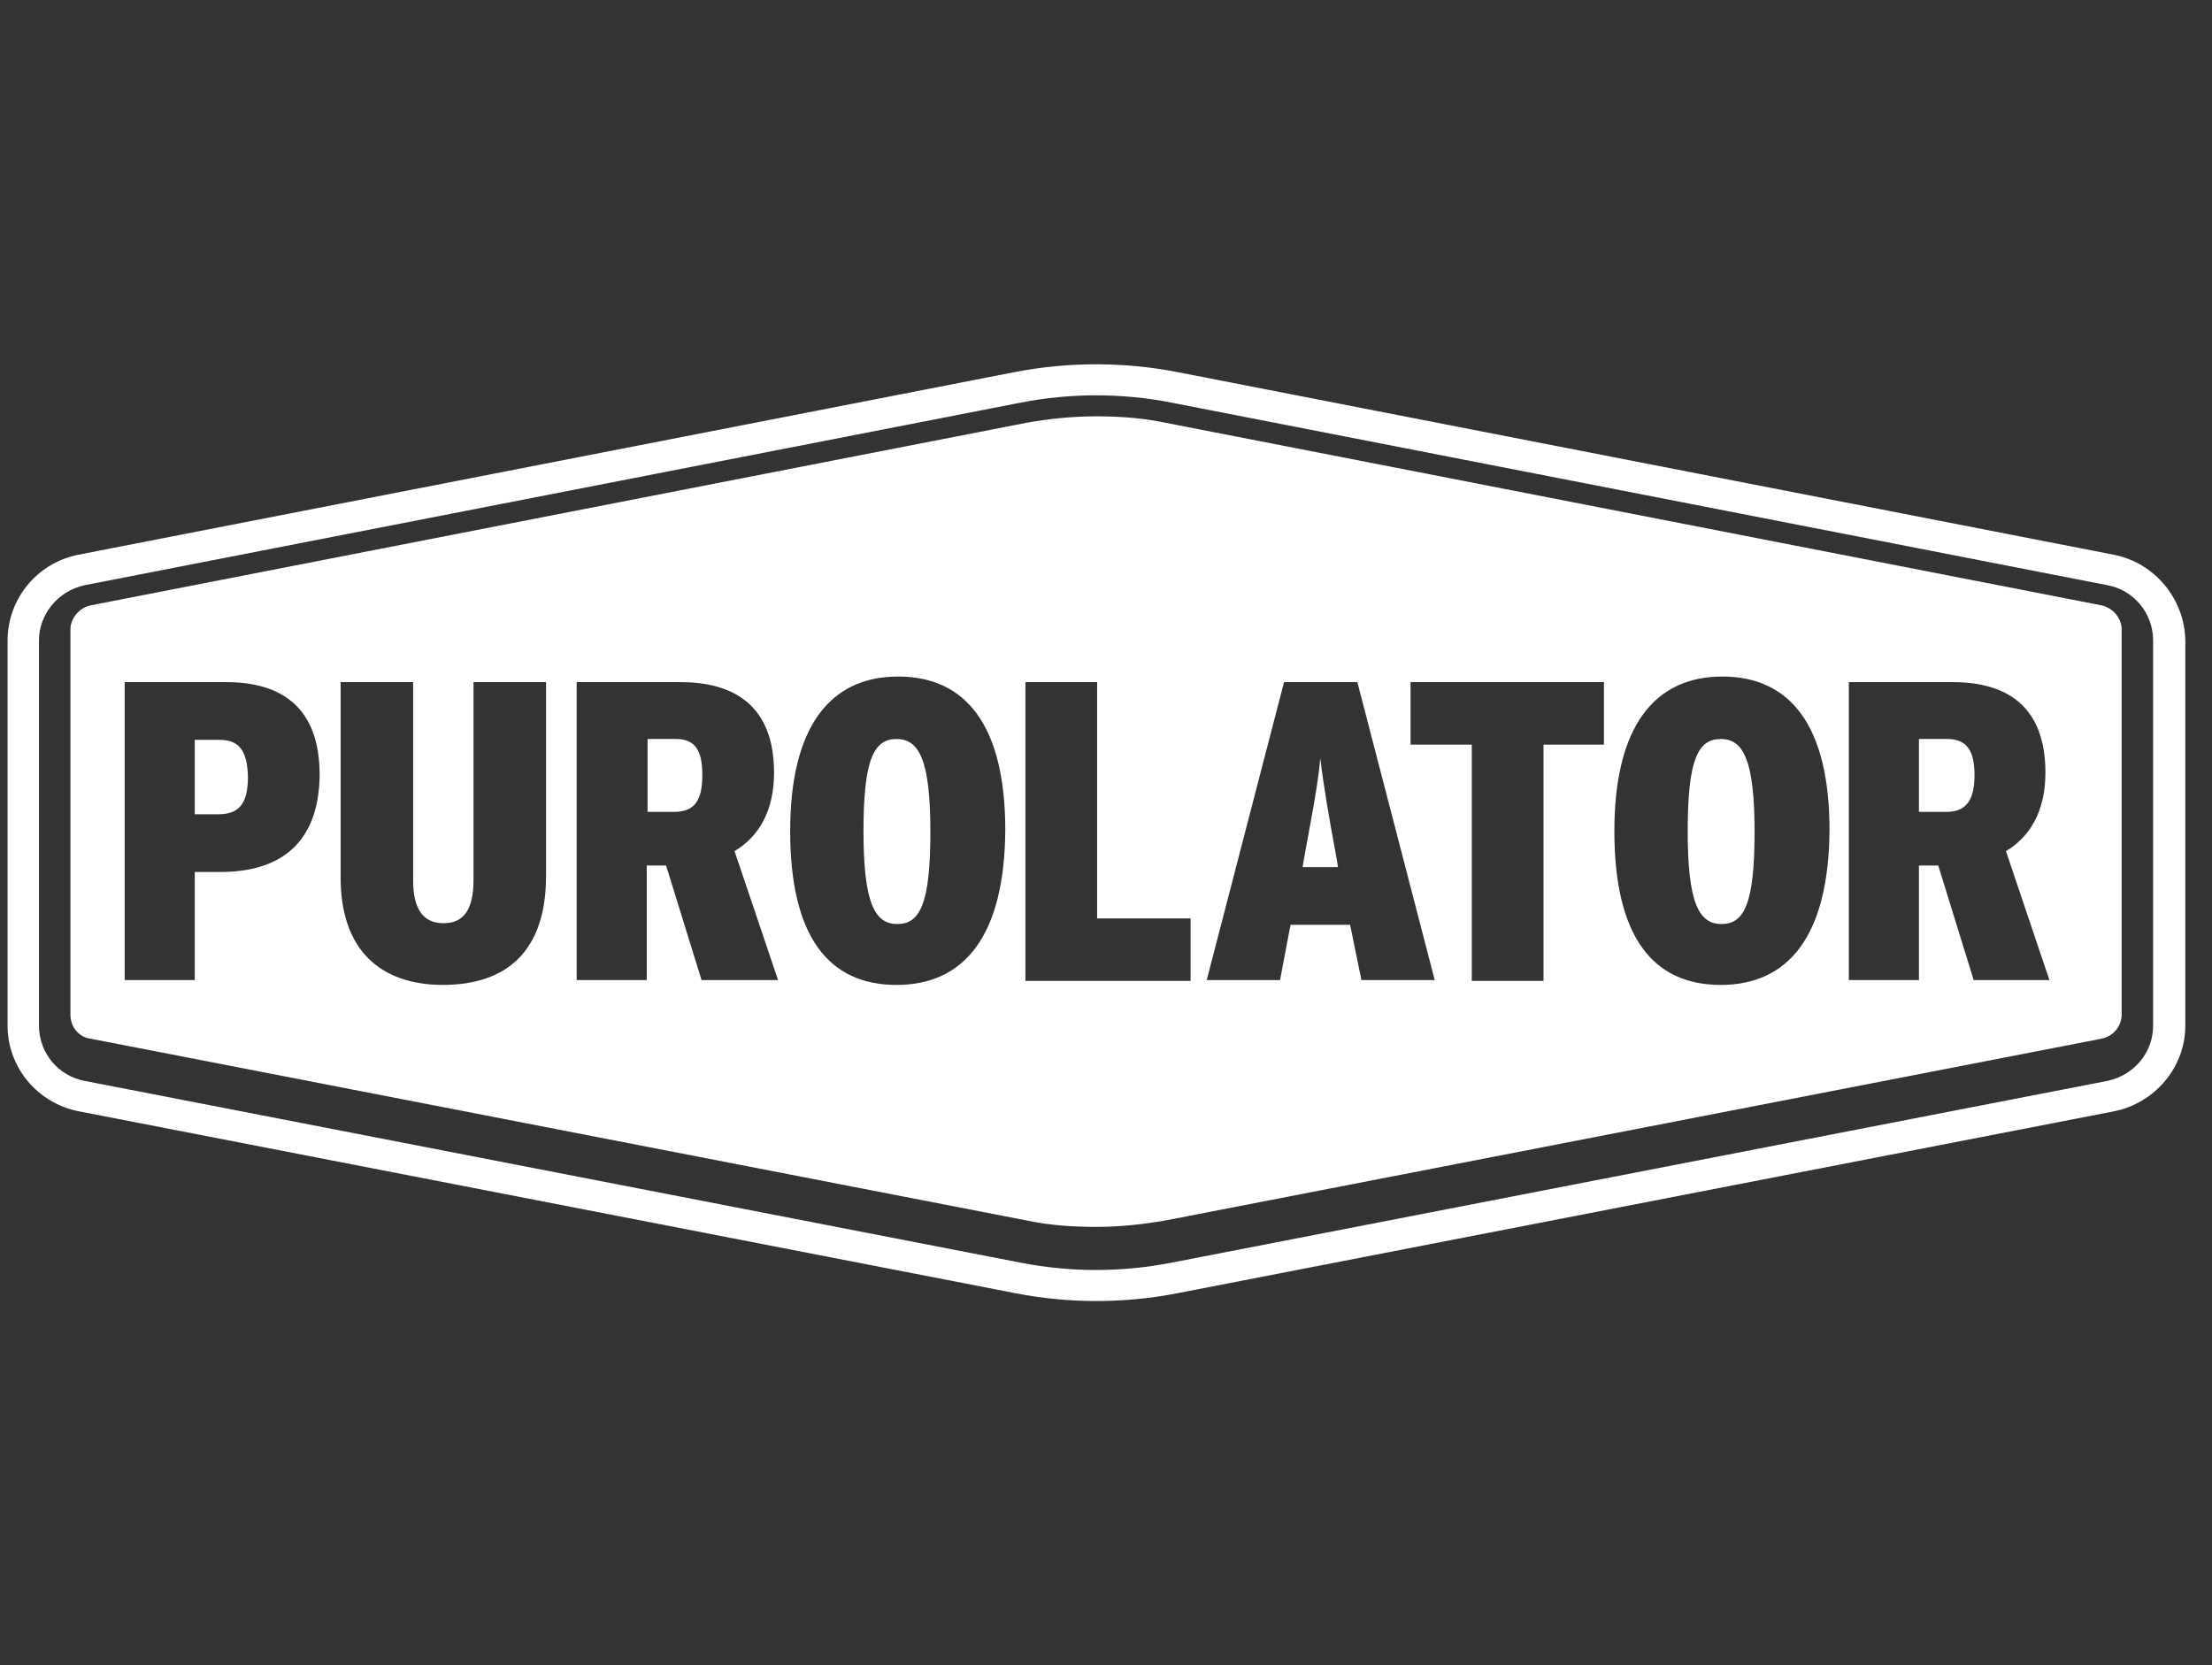 <svg xmlns="http://www.w3.org/2000/svg" width="85" height="64" viewBox="0 0 85 64" fill="none"><rect x="0" y="0" width="85" height="64" fill="#333333" stroke="none"/><g clip-path="url(#clip0_27742_1635)"><path d="M81.219 21.318L45.244 14.3C43.179 13.9 41.056 13.9 38.99 14.3L3.015 21.318C1.437 21.626 0.291 23.011 0.291 24.612V39.418C0.291 41.019 1.437 42.404 3.046 42.712L39.022 49.7C41.065 50.1 43.201 50.1 45.244 49.7L81.219 42.712C82.798 42.404 83.975 41.019 83.975 39.418V24.612C83.944 23.011 82.798 21.626 81.219 21.318ZM82.737 39.418C82.737 40.465 81.993 41.327 80.972 41.542L44.997 48.53C44.037 48.715 43.077 48.807 42.117 48.807C41.158 48.807 40.198 48.715 39.238 48.53L3.263 41.542C2.241 41.358 1.498 40.465 1.498 39.418V24.612C1.498 23.596 2.241 22.703 3.263 22.488L39.238 15.47C40.198 15.285 41.158 15.193 42.117 15.193C43.077 15.193 44.068 15.285 44.997 15.47L80.972 22.488C81.993 22.673 82.737 23.565 82.737 24.612V39.418Z" fill="white"></path><path d="M42.117 16C43.015 16 43.913 16.061 44.78 16.246L80.755 23.265C81.188 23.357 81.529 23.758 81.529 24.189V38.994C81.529 39.425 81.219 39.826 80.755 39.918L44.78 46.905C43.882 47.059 43.015 47.151 42.117 47.151C41.219 47.151 40.322 47.09 39.455 46.905L3.479 39.918C3.015 39.856 2.706 39.456 2.706 38.994V24.189C2.706 23.758 3.046 23.357 3.479 23.265L39.455 16.246C40.322 16.092 41.219 16 42.117 16ZM34.513 26C31.912 26 30.364 27.909 30.364 31.941C30.364 36.004 31.85 37.851 34.45 37.852C37.051 37.852 38.599 35.973 38.63 31.91C38.63 27.878 37.113 26 34.513 26ZM66.184 26C63.583 26 62.035 27.909 62.035 31.941C62.035 36.004 63.522 37.852 66.122 37.852C68.722 37.851 70.271 35.973 70.302 31.91C70.302 27.878 68.784 26 66.184 26ZM13.089 26.215V33.726C13.089 36.527 14.637 37.851 17.02 37.851C19.466 37.85 20.983 36.557 20.983 33.664V26.215H18.196V33.818C18.196 34.896 17.856 35.48 17.051 35.48C16.246 35.48 15.875 34.926 15.875 33.818V26.215H13.089ZM39.404 26.215V37.696H45.751V35.296H42.159V26.215H39.404ZM54.203 26.215V28.616H56.556V37.696H59.312V28.616H61.634V26.215H54.203ZM4.791 26.215V37.666H7.484V33.511H8.476C10.674 33.511 12.252 32.494 12.283 29.785C12.283 27.138 10.766 26.215 8.692 26.215H4.791ZM22.159 26.215V37.666H24.852V33.264H25.596L26.958 37.666H29.898L28.227 32.71C29.155 32.156 29.744 31.171 29.744 29.693C29.744 27.138 28.227 26.215 26.152 26.215H22.159ZM49.342 26.215L46.37 37.666H49.188L49.59 35.542H51.881L52.315 37.666H55.132L52.159 26.215H49.342ZM71.045 26.215V37.666H73.738V33.264H74.481L75.843 37.666H78.753L77.082 32.71C78.011 32.156 78.599 31.171 78.599 29.693C78.599 27.138 77.112 26.215 75.038 26.215H71.045ZM34.45 28.401C35.317 28.401 35.751 29.201 35.751 31.972C35.751 34.742 35.348 35.512 34.481 35.512C33.615 35.512 33.181 34.712 33.181 31.941C33.181 29.171 33.584 28.401 34.45 28.401ZM66.122 28.401C66.989 28.401 67.422 29.202 67.422 31.972C67.422 34.742 67.019 35.512 66.152 35.512C65.286 35.511 64.853 34.711 64.853 31.941C64.853 29.171 65.255 28.401 66.122 28.401ZM50.735 29.14C50.859 30.217 51.076 31.448 51.355 32.956L51.416 33.325H50.054L50.116 32.956C50.395 31.417 50.642 30.186 50.735 29.14ZM8.413 28.432C9.187 28.432 9.497 28.831 9.528 29.847C9.528 30.893 9.187 31.294 8.383 31.294H7.484V28.432H8.413ZM25.967 28.4C26.71 28.4 26.988 28.831 26.988 29.785C26.988 30.739 26.71 31.201 25.905 31.201H24.884V28.4H25.967ZM74.821 28.4C75.564 28.4 75.874 28.831 75.874 29.785C75.874 30.739 75.565 31.201 74.791 31.201H73.738V28.4H74.821Z" fill="white"></path></g><defs><clipPath id="clip0_27742_1635"><rect width="84" height="64" fill="white" transform="translate(0.291)"></rect></clipPath></defs></svg>